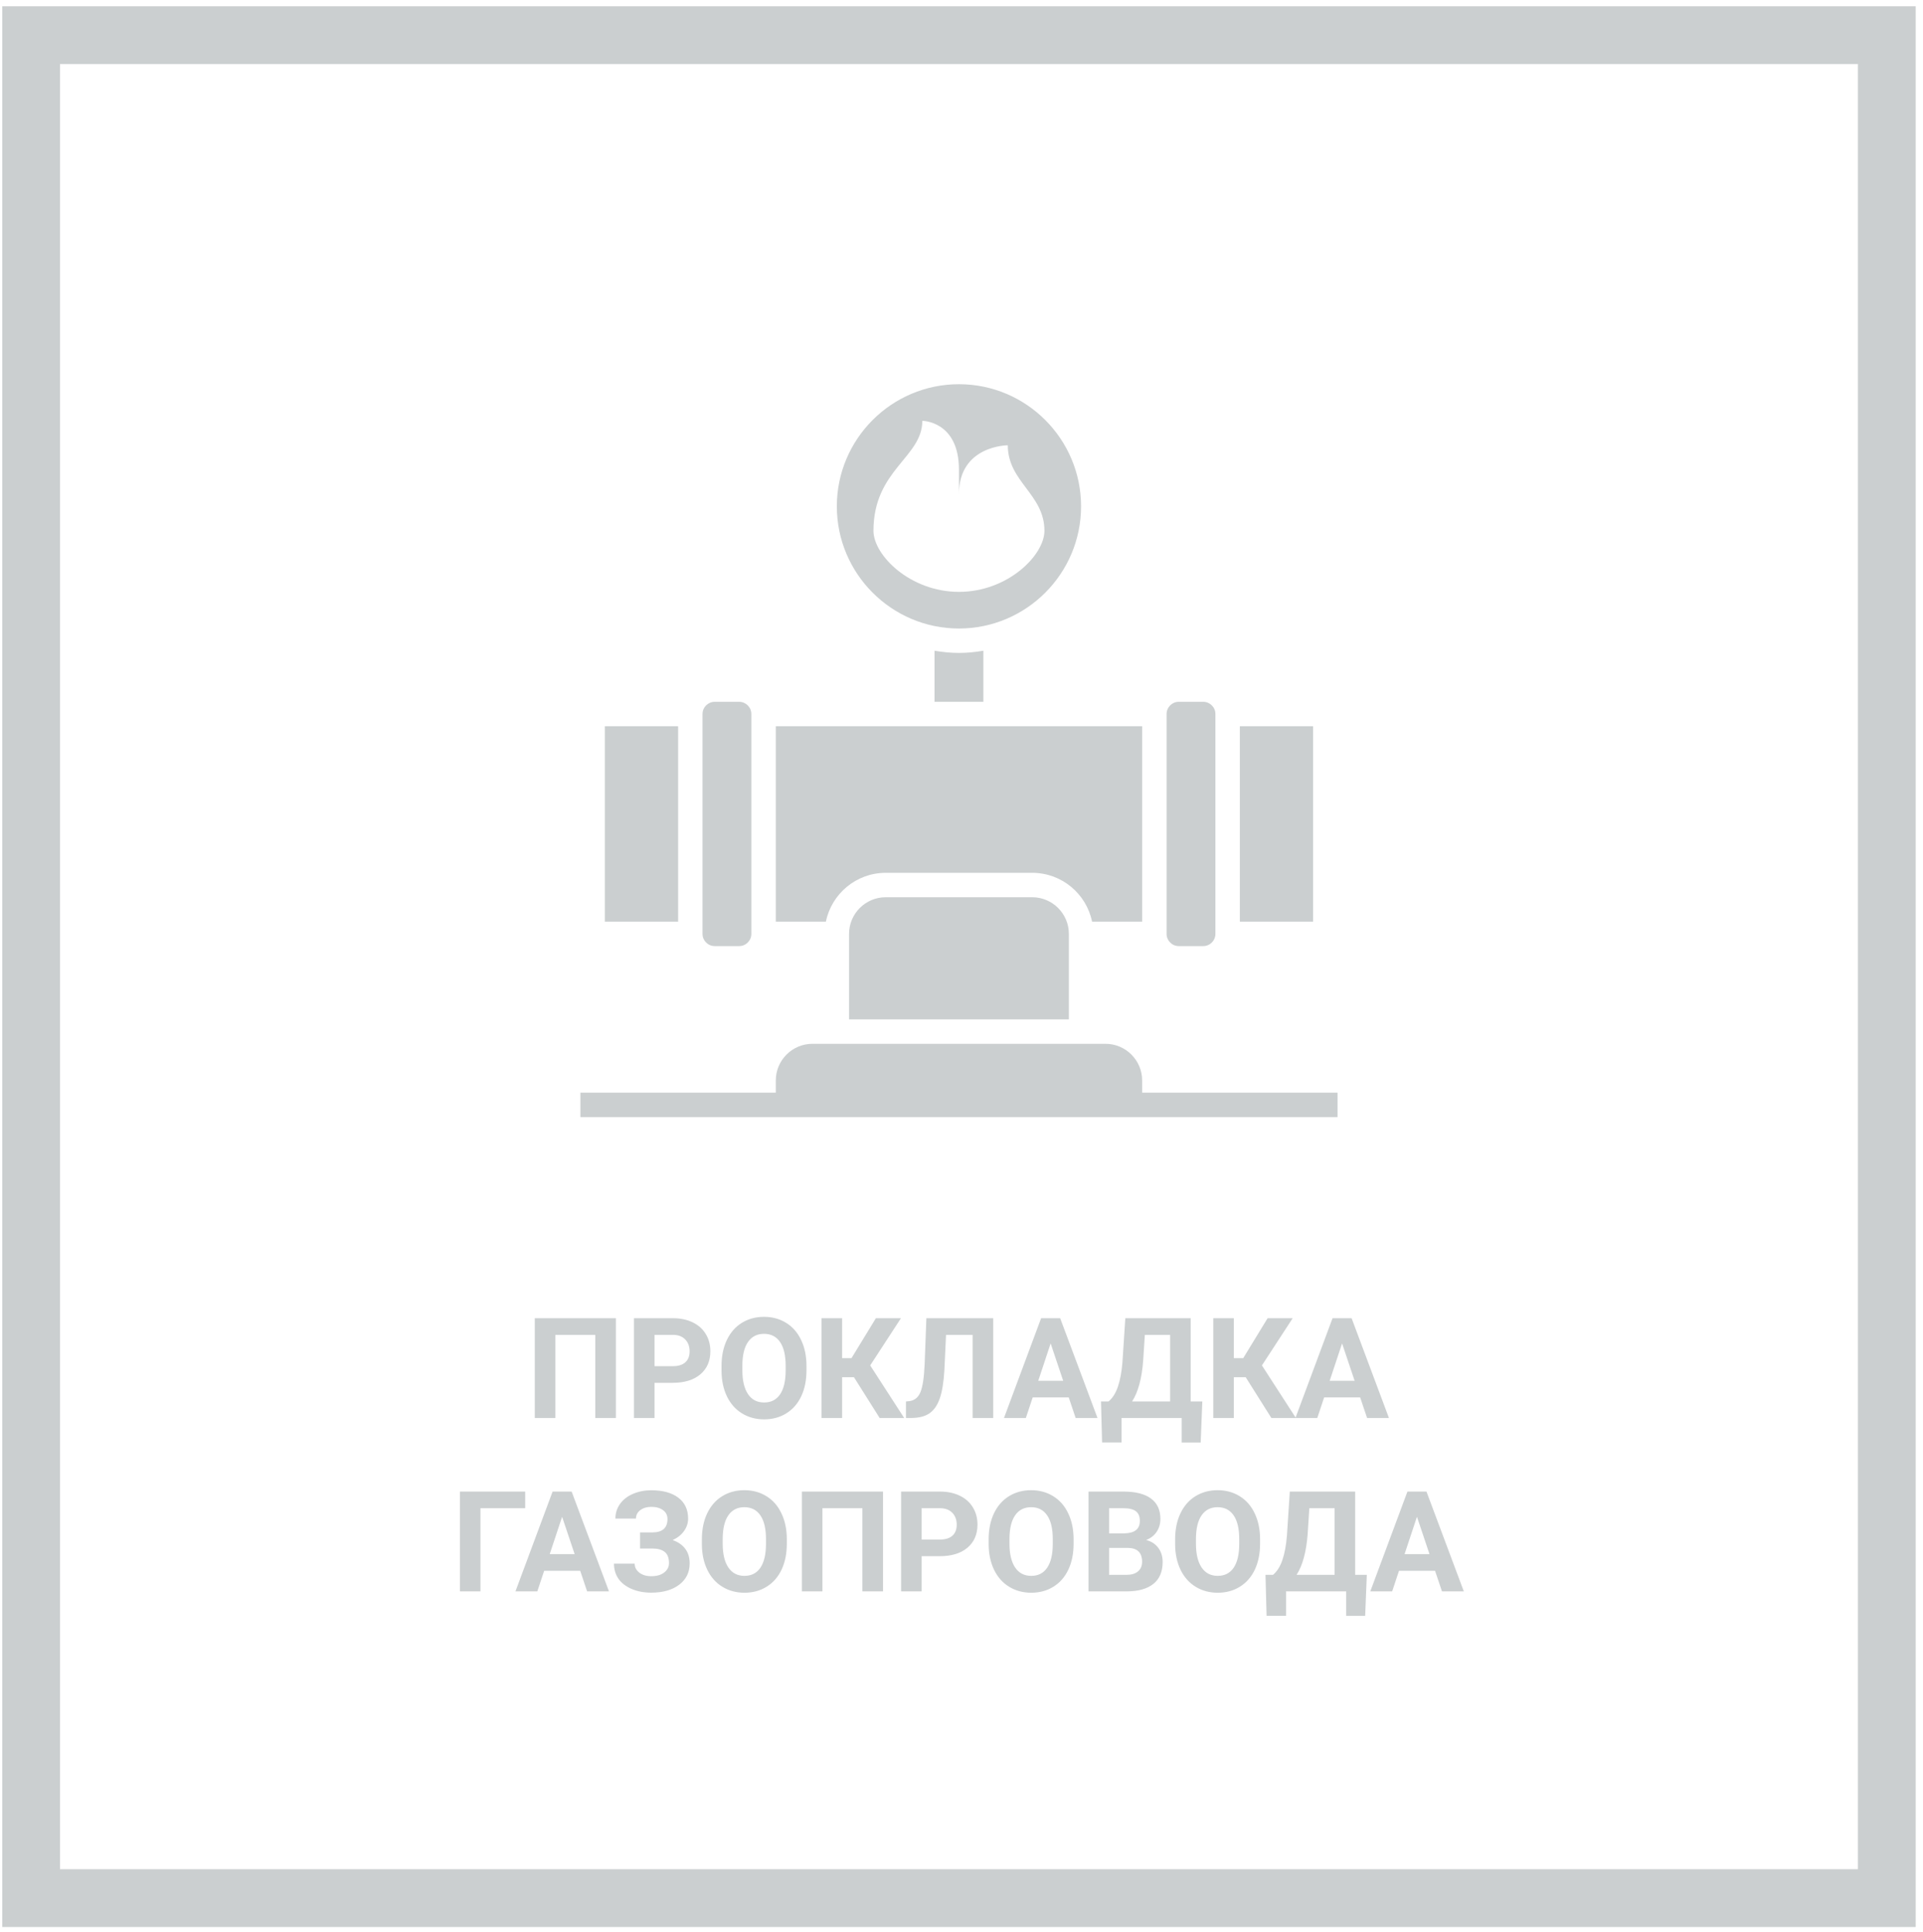 <?xml version="1.0" encoding="UTF-8"?> <svg xmlns="http://www.w3.org/2000/svg" width="233" height="234" viewBox="0 0 233 234" fill="none"> <rect x="3.771" y="4.262" width="224.844" height="225.658" stroke="#CBCFD0" stroke-width="7"></rect> <path d="M74.624 171.762H72.126V161.693H67.287V171.762H64.796V159.676H74.624V171.762ZM79.306 167.503V171.762H76.816V159.676H81.531C82.438 159.676 83.235 159.842 83.921 160.174C84.613 160.506 85.144 160.979 85.515 161.593C85.886 162.202 86.071 162.896 86.071 163.677C86.071 164.861 85.665 165.796 84.851 166.482C84.043 167.163 82.922 167.503 81.489 167.503H79.306ZM79.306 165.486H81.531C82.189 165.486 82.69 165.331 83.033 165.021C83.382 164.712 83.556 164.269 83.556 163.693C83.556 163.101 83.382 162.623 83.033 162.257C82.685 161.892 82.203 161.704 81.589 161.693H79.306V165.486ZM97.717 165.993C97.717 167.182 97.507 168.226 97.086 169.122C96.666 170.019 96.063 170.71 95.277 171.197C94.497 171.684 93.6 171.928 92.587 171.928C91.586 171.928 90.692 171.687 89.906 171.206C89.12 170.724 88.512 170.038 88.08 169.147C87.648 168.25 87.43 167.221 87.424 166.059V165.461C87.424 164.272 87.637 163.226 88.064 162.324C88.495 161.416 89.101 160.722 89.881 160.24C90.667 159.753 91.564 159.51 92.571 159.51C93.578 159.51 94.472 159.753 95.252 160.24C96.038 160.722 96.644 161.416 97.07 162.324C97.501 163.226 97.717 164.269 97.717 165.453V165.993ZM95.194 165.445C95.194 164.178 94.967 163.215 94.513 162.556C94.059 161.898 93.412 161.568 92.571 161.568C91.735 161.568 91.091 161.895 90.637 162.548C90.183 163.195 89.953 164.147 89.948 165.403V165.993C89.948 167.227 90.175 168.184 90.628 168.865C91.082 169.545 91.735 169.886 92.587 169.886C93.423 169.886 94.065 169.559 94.513 168.906C94.961 168.248 95.188 167.29 95.194 166.034V165.445ZM103.47 166.823H102.034V171.762H99.543V159.676H102.034V164.515H103.171L106.126 159.676H109.164L105.437 165.395L109.554 171.762H106.583L103.47 166.823ZM120.345 159.676V171.762H117.847V161.693H114.626L114.427 165.959C114.344 167.398 114.161 168.533 113.879 169.363C113.597 170.187 113.184 170.793 112.642 171.181C112.1 171.562 111.358 171.756 110.417 171.762H109.77V169.761L110.185 169.72C110.81 169.637 111.256 169.277 111.521 168.641C111.793 167.999 111.964 166.859 112.036 165.221L112.244 159.676H120.345ZM129.493 169.271H125.126L124.296 171.762H121.648L126.147 159.676H128.455L132.979 171.762H130.331L129.493 169.271ZM125.799 167.254H128.82L127.301 162.73L125.799 167.254ZM145.48 174.733H143.181V171.762H135.893V174.725H133.535L133.402 169.761H134.315C134.808 169.352 135.187 168.751 135.453 167.96C135.724 167.163 135.906 166.178 136 165.005L136.349 159.676H144.268V169.761H145.679L145.48 174.733ZM137.171 169.761H141.778V161.693H138.715L138.507 164.872C138.341 167.003 137.896 168.632 137.171 169.761ZM150.934 166.823H149.498V171.762H147.007V159.676H149.498V164.515H150.635L153.59 159.676H156.628L152.901 165.395L157.018 171.762H154.046L150.934 166.823ZM164.804 169.271H160.438L159.608 171.762H156.96L161.459 159.676H163.767L168.291 171.762H165.643L164.804 169.271ZM161.11 167.254H164.132L162.613 162.73L161.11 167.254ZM63.634 182.693H58.214V192.762H55.724V180.676H63.634V182.693ZM70.3 190.271H65.934L65.103 192.762H62.456L66.955 180.676H69.262L73.786 192.762H71.138L70.3 190.271ZM66.606 188.254H69.627L68.108 183.73L66.606 188.254ZM80.875 184.004C80.875 183.545 80.695 183.185 80.335 182.925C79.976 182.66 79.5 182.527 78.908 182.527C78.376 182.527 77.934 182.66 77.58 182.925C77.231 183.185 77.057 183.526 77.057 183.946H74.566C74.566 183.293 74.749 182.707 75.114 182.187C75.485 181.661 76.008 181.251 76.683 180.958C77.364 180.665 78.105 180.518 78.908 180.518C80.302 180.518 81.395 180.817 82.186 181.415C82.978 182.012 83.374 182.859 83.374 183.955C83.374 184.491 83.21 184.989 82.884 185.449C82.563 185.908 82.103 186.276 81.506 186.553C82.17 186.785 82.679 187.139 83.033 187.615C83.387 188.086 83.564 188.672 83.564 189.375C83.564 190.46 83.138 191.323 82.286 191.965C81.439 192.601 80.313 192.919 78.908 192.919C78.028 192.919 77.237 192.77 76.534 192.471C75.831 192.167 75.297 191.755 74.932 191.234C74.572 190.709 74.392 190.1 74.392 189.408H76.899C76.899 189.84 77.087 190.202 77.463 190.496C77.84 190.783 78.321 190.927 78.908 190.927C79.572 190.927 80.095 190.778 80.477 190.479C80.864 190.18 81.058 189.801 81.058 189.342C81.058 188.711 80.886 188.26 80.543 187.989C80.2 187.712 79.699 187.574 79.04 187.574H77.555V185.623H79.09C80.28 185.606 80.875 185.067 80.875 184.004ZM95.335 186.993C95.335 188.182 95.125 189.226 94.704 190.122C94.284 191.019 93.68 191.71 92.894 192.197C92.114 192.684 91.218 192.928 90.205 192.928C89.204 192.928 88.31 192.687 87.524 192.206C86.738 191.724 86.129 191.038 85.698 190.147C85.266 189.25 85.047 188.221 85.042 187.059V186.461C85.042 185.272 85.255 184.226 85.681 183.324C86.113 182.416 86.719 181.722 87.499 181.24C88.285 180.753 89.181 180.51 90.189 180.51C91.196 180.51 92.089 180.753 92.87 181.24C93.655 181.722 94.261 182.416 94.688 183.324C95.119 184.226 95.335 185.269 95.335 186.453V186.993ZM92.811 186.445C92.811 185.178 92.585 184.215 92.131 183.556C91.677 182.898 91.03 182.568 90.189 182.568C89.353 182.568 88.708 182.895 88.254 183.548C87.801 184.195 87.571 185.147 87.565 186.403V186.993C87.565 188.227 87.792 189.184 88.246 189.865C88.7 190.545 89.353 190.886 90.205 190.886C91.041 190.886 91.683 190.559 92.131 189.906C92.579 189.248 92.806 188.29 92.811 187.034V186.445ZM106.989 192.762H104.491V182.693H99.651V192.762H97.161V180.676H106.989V192.762ZM111.671 188.503V192.762H109.181V180.676H113.896C114.803 180.676 115.6 180.842 116.286 181.174C116.978 181.506 117.509 181.979 117.88 182.593C118.251 183.202 118.436 183.896 118.436 184.677C118.436 185.861 118.029 186.796 117.216 187.482C116.408 188.163 115.287 188.503 113.854 188.503H111.671ZM111.671 186.486H113.896C114.554 186.486 115.055 186.331 115.398 186.021C115.747 185.712 115.921 185.269 115.921 184.693C115.921 184.101 115.747 183.623 115.398 183.257C115.049 182.892 114.568 182.704 113.954 182.693H111.671V186.486ZM130.082 186.993C130.082 188.182 129.872 189.226 129.451 190.122C129.031 191.019 128.427 191.71 127.642 192.197C126.861 192.684 125.965 192.928 124.952 192.928C123.951 192.928 123.057 192.687 122.271 192.206C121.485 191.724 120.876 191.038 120.445 190.147C120.013 189.25 119.795 188.221 119.789 187.059V186.461C119.789 185.272 120.002 184.226 120.428 183.324C120.86 182.416 121.466 181.722 122.246 181.24C123.032 180.753 123.928 180.51 124.936 180.51C125.943 180.51 126.836 180.753 127.617 181.24C128.403 181.722 129.008 182.416 129.435 183.324C129.866 184.226 130.082 185.269 130.082 186.453V186.993ZM127.559 186.445C127.559 185.178 127.332 184.215 126.878 183.556C126.424 182.898 125.777 182.568 124.936 182.568C124.1 182.568 123.455 182.895 123.001 183.548C122.548 184.195 122.318 185.147 122.312 186.403V186.993C122.312 188.227 122.539 189.184 122.993 189.865C123.447 190.545 124.1 190.886 124.952 190.886C125.788 190.886 126.43 190.559 126.878 189.906C127.326 189.248 127.553 188.29 127.559 187.034V186.445ZM131.892 192.762V180.676H136.125C137.591 180.676 138.704 180.958 139.462 181.522C140.22 182.081 140.599 182.903 140.599 183.988C140.599 184.58 140.447 185.103 140.143 185.557C139.838 186.005 139.415 186.334 138.873 186.544C139.492 186.699 139.979 187.012 140.333 187.482C140.693 187.953 140.873 188.528 140.873 189.209C140.873 190.371 140.502 191.251 139.761 191.849C139.019 192.446 137.962 192.751 136.59 192.762H131.892ZM134.382 187.499V190.761H136.515C137.102 190.761 137.558 190.623 137.885 190.346C138.217 190.064 138.383 189.677 138.383 189.184C138.383 188.077 137.81 187.516 136.665 187.499H134.382ZM134.382 185.739H136.225C137.481 185.717 138.109 185.216 138.109 184.237C138.109 183.689 137.948 183.296 137.627 183.058C137.312 182.815 136.811 182.693 136.125 182.693H134.382V185.739ZM152.677 186.993C152.677 188.182 152.466 189.226 152.046 190.122C151.625 191.019 151.022 191.71 150.236 192.197C149.456 192.684 148.56 192.928 147.547 192.928C146.545 192.928 145.652 192.687 144.866 192.206C144.08 191.724 143.471 191.038 143.04 190.147C142.608 189.25 142.389 188.221 142.384 187.059V186.461C142.384 185.272 142.597 184.226 143.023 183.324C143.455 182.416 144.061 181.722 144.841 181.24C145.627 180.753 146.523 180.51 147.53 180.51C148.537 180.51 149.431 180.753 150.211 181.24C150.997 181.722 151.603 182.416 152.029 183.324C152.461 184.226 152.677 185.269 152.677 186.453V186.993ZM150.153 186.445C150.153 185.178 149.926 184.215 149.473 183.556C149.019 182.898 148.371 182.568 147.53 182.568C146.695 182.568 146.05 182.895 145.596 183.548C145.142 184.195 144.913 185.147 144.907 186.403V186.993C144.907 188.227 145.134 189.184 145.588 189.865C146.042 190.545 146.695 190.886 147.547 190.886C148.382 190.886 149.024 190.559 149.473 189.906C149.921 189.248 150.148 188.29 150.153 187.034V186.445ZM165.41 195.733H163.111V192.762H155.823V195.725H153.465L153.333 190.761H154.246C154.738 190.352 155.117 189.751 155.383 188.96C155.654 188.163 155.837 187.178 155.931 186.005L156.279 180.676H164.198V190.761H165.609L165.41 195.733ZM157.101 190.761H161.708V182.693H158.645L158.438 185.872C158.271 188.003 157.826 189.632 157.101 190.761ZM173.877 190.271H169.511L168.681 192.762H166.033L170.532 180.676H172.839L177.363 192.762H174.715L173.877 190.271ZM170.183 188.254H173.205L171.686 183.73L170.183 188.254Z" fill="#CBCFD0"></path> <path d="M73.286 87.969H82.164V111.642H73.286V87.969Z" fill="#CBCFD0"></path> <path d="M86.599 114.602H89.558C90.373 114.602 91.038 113.939 91.038 113.122V86.489C91.038 85.674 90.373 85.009 89.558 85.009H86.599C85.784 85.009 85.119 85.674 85.119 86.489V113.122C85.119 113.939 85.784 114.602 86.599 114.602Z" fill="#CBCFD0"></path> <path d="M113.231 78.823V85.009H119.15V78.823C118.185 78.986 117.201 79.091 116.191 79.091C115.18 79.091 114.196 78.986 113.231 78.823Z" fill="#CBCFD0"></path> <path d="M116.191 76.132C124.349 76.132 130.987 69.494 130.987 61.335C130.987 53.177 124.349 46.539 116.191 46.539C108.032 46.539 101.395 53.177 101.395 61.335C101.395 69.494 108.032 76.132 116.191 76.132ZM111.752 50.978C111.752 50.978 116.191 50.978 116.191 56.896V59.856C116.191 53.937 122.109 53.937 122.109 53.937C122.109 58.376 126.548 59.856 126.548 64.294C126.548 67.254 122.109 71.693 116.191 71.693C110.272 71.693 105.833 67.254 105.833 64.294C105.833 56.896 111.752 55.417 111.752 50.978Z" fill="#CBCFD0"></path> <path d="M107.314 108.683C104.867 108.683 102.875 110.675 102.875 113.122V123.479H129.508V113.122C129.508 110.675 127.517 108.683 125.069 108.683H107.314Z" fill="#CBCFD0"></path> <path d="M150.226 87.969H159.103V111.642H150.226V87.969Z" fill="#CBCFD0"></path> <path d="M142.827 114.602H145.787C146.602 114.602 147.266 113.939 147.266 113.122V86.489C147.266 85.674 146.602 85.009 145.787 85.009H142.827C142.012 85.009 141.348 85.674 141.348 86.489V113.122C141.348 113.939 142.012 114.602 142.827 114.602Z" fill="#CBCFD0"></path> <path d="M107.317 105.724H125.072C128.644 105.724 131.633 108.27 132.321 111.642H138.389V87.969H94V111.642H100.068C100.756 108.27 103.745 105.724 107.317 105.724Z" fill="#CBCFD0"></path> <path d="M138.388 132.357V130.878C138.388 128.43 136.396 126.439 133.949 126.439H98.438C95.991 126.439 93.999 128.43 93.999 130.878V132.357H70.325V135.316H162.062V132.357H138.388Z" fill="#CBCFD0"></path> </svg> 